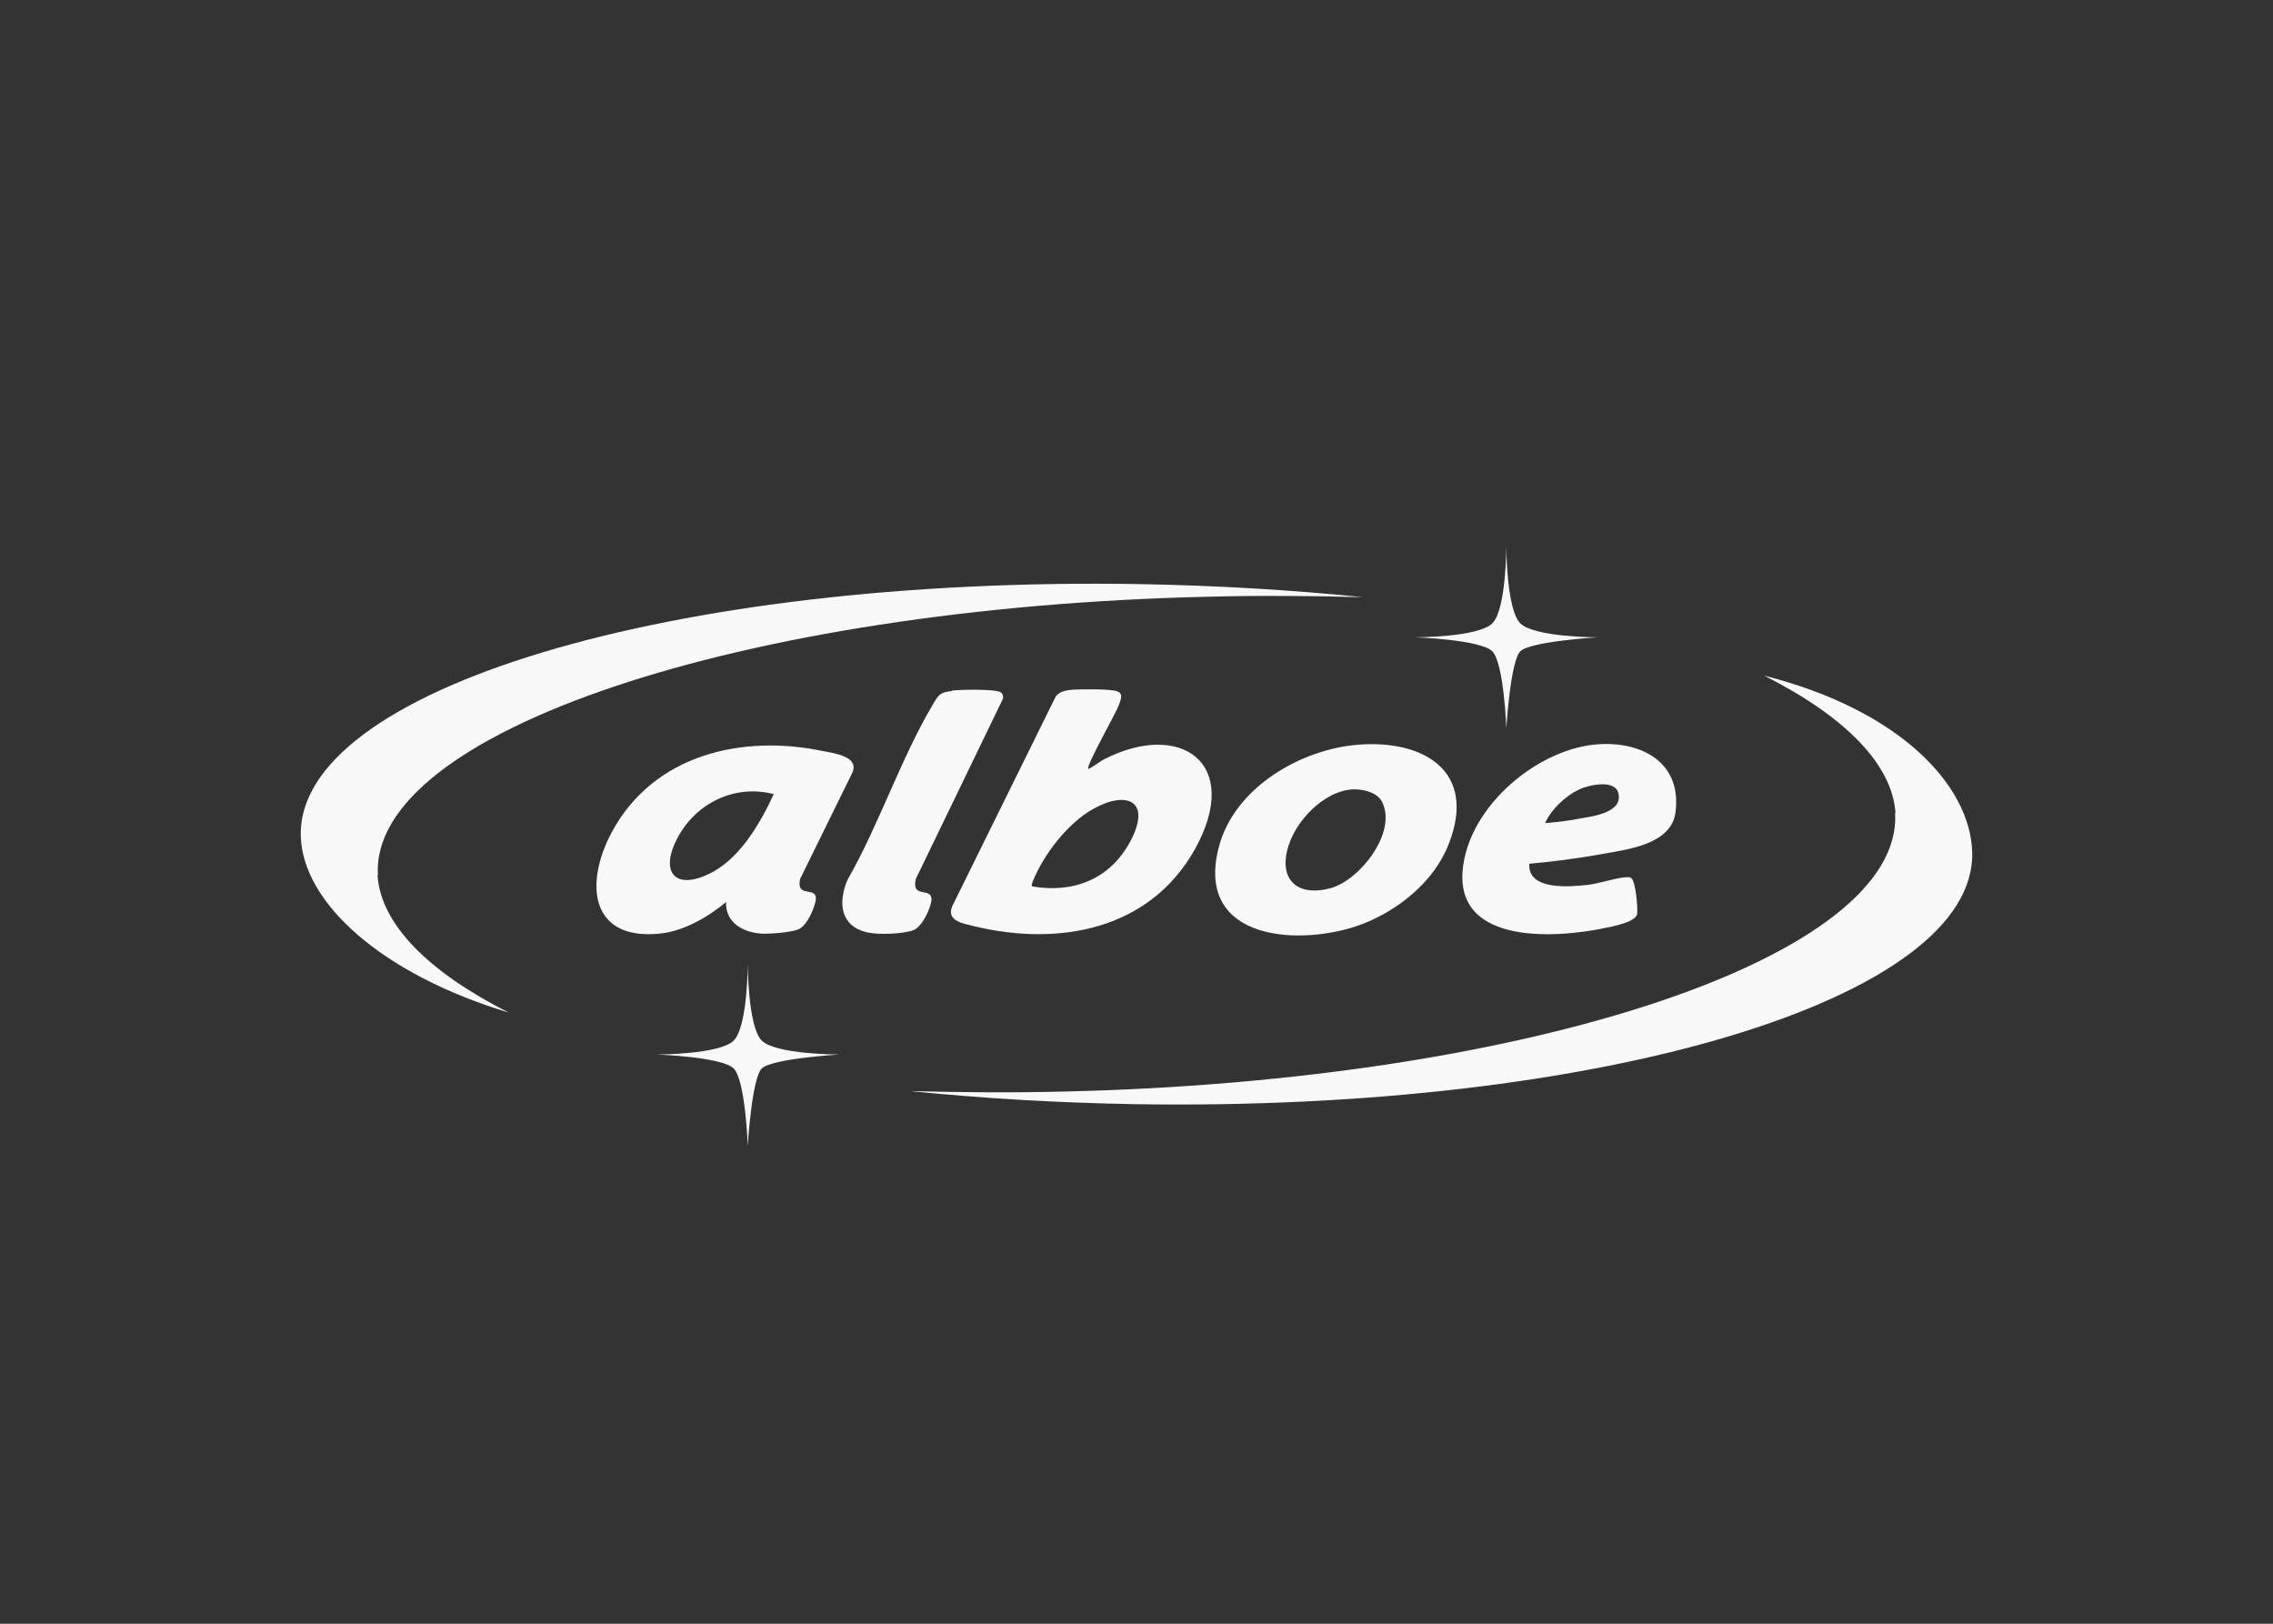 <?xml version="1.0" encoding="UTF-8"?>
<svg id="Layer_1" xmlns="http://www.w3.org/2000/svg" version="1.1" viewBox="0 0 504 360">
  <rect x="0" y="0" width="504" height="360" fill="#333333" stroke="none"/>
  <!-- Generator: Adobe Illustrator 29.3.1, SVG Export Plug-In . SVG Version: 2.1.0 Build 151)  -->
  <style>
    path {
      fill: #f8f8f8;
    }
  </style>
  <g>
    <path fill="#ffffff" d="M241.3,170.5c1.3-.6,2.4-1.6,3.6-2.2,16.9-8.6,30.6.9,20.1,19.9-10.1,18.1-30.3,21.6-48.8,17.2-2.3-.6-6.6-1.1-5-4.6l22.9-46.4c.9-1.2,2.6-1.4,3.9-1.5,1.9-.1,8.4-.2,9.8.4s.6,2,.3,3c-.6,1.7-7.3,13.5-6.8,14.1h0ZM228.7,196.5c9.1,1.6,17.3-1.4,21.9-9.9,4.9-9.2-.9-11.4-8.3-7.2-5.6,3.2-10.8,9.9-13.3,16-.1.4-.3.7-.2,1.1h0Z"/>
    <path fill="#ffffff" d="M161,200c-4.1,3.4-9.5,6.5-14.8,7-15.2,1.5-16.7-10.9-10.6-22.4,9.3-17.4,29-21.8,46.8-18.1,2.5.5,8.4,1.2,6.5,5l-11.5,23.4c-1,5,5.1.5,3.1,6.1-.6,1.7-1.8,4.4-3.6,5.1-1.6.6-6.1,1-7.9.9-4-.2-8.2-2.3-8-7h0ZM171.7,176.1c-8.6-2.3-17.4,1.8-21.6,9.9-3.7,7.2-.6,11.3,6.8,7.9,6.9-3.1,11.6-11.2,14.7-17.9h.1Z"/>
    <path fill="#ffffff" d="M301.3,165.1c14.1-1.1,26.4,5.7,19.9,22.1-3.2,8.3-11.3,14.7-19.2,17.7-13.2,5-37.1,4-31.8-16.9,3.4-13.5,18.5-22,31.1-22.9h0ZM300.2,175c-6.6.2-13.3,7.2-14.8,13.6-1.7,7.4,3.3,10.1,9.7,8.3s14.5-12.1,11.5-18.8c-1-2.4-4.1-3.1-6.5-3.1h0Z"/>
    <path fill="#ffffff" d="M339.1,191.5c-.4,6,9,5.1,12.8,4.7,2.8-.3,6-1.5,8.5-1.7.4,0,.8-.1,1.2.1,1.1.5,1.6,6.9,1.4,8.1-.4,1.7-5.3,2.7-6.9,3-11.7,2.5-35.4,3.9-31.4-15.3,2.7-13.1,17.1-24.6,29.8-25.4,9.5-.6,18.5,4,17,15.2-1,7-10.5,8.1-16,9.1s-10.9,1.7-16.4,2.2h0ZM342.5,182.5c2.6-.2,5.1-.5,7.7-1,2.8-.5,9.9-1.3,8.6-5.8-.9-3-6.8-1.6-8.8-.6-2.9,1.4-6.1,4.4-7.4,7.4h-.1Z"/>
    <path fill="#ffffff" d="M211.1,153.1c1.7-.2,9.6-.4,10.8.4.4.2.6.9.5,1.4l-19.3,39.9c-1.3,5.1,4.7,1,3.2,5.9-.5,1.7-2,4.8-3.7,5.5-2.3.9-7.9,1.1-10.4.5-5.9-1.4-6.4-6.6-4.3-11.6,7-12.2,11.9-27.1,19-39,1.3-2.2,1.6-2.6,4.2-2.9h0Z"/>
    <path fill="#ffffff" d="M313.8,141.3s14,0,17.1-3.1,3.1-17.1,3.1-17.1c0,0,0,14,3.1,17.1s17.1,3.1,17.1,3.1c0,0-14.9.9-17.1,3.1-2.2,2.2-3.1,17.1-3.1,17.1,0,0-.5-14.4-3.1-17.1-2.6-2.6-17.1-3.1-17.1-3.1Z"/>
    <path fill="#ffffff" d="M145.6,233.8s14,0,17.1-3.1,3.1-17.1,3.1-17.1c0,0,0,14,3.1,17.1s17.1,3.1,17.1,3.1c0,0-14.9.9-17.1,3.1s-3.1,17.1-3.1,17.1c0,0-.5-14.4-3.1-17.1-2.6-2.6-17.1-3.1-17.1-3.1Z"/>
  </g>
  <g>
    <path fill="#ffffff" d="M83.8,194.1c-2-31.7,80.4-59.4,184-61.8,11.7-.3,23.2-.2,34.4.1-15.8-1.6-32.4-2.6-49.6-2.9-103.8-1.7-187,23.4-185.9,56,.5,14.6,17.7,30.4,46.1,39-17.8-9-28.4-19.6-29.1-30.5Z"/>
    <path fill="#ffffff" d="M420.2,180.2c2,31.7-80.4,59.4-184,61.8-11.7.3-23.2.2-34.4-.1,15.8,1.6,32.4,2.6,49.6,2.9,103.8,1.7,187-23.4,185.9-56-.5-14.6-15.8-31.3-46.1-39,17.8,9,28.4,19.6,29.1,30.5Z"/>
  </g>
</svg>